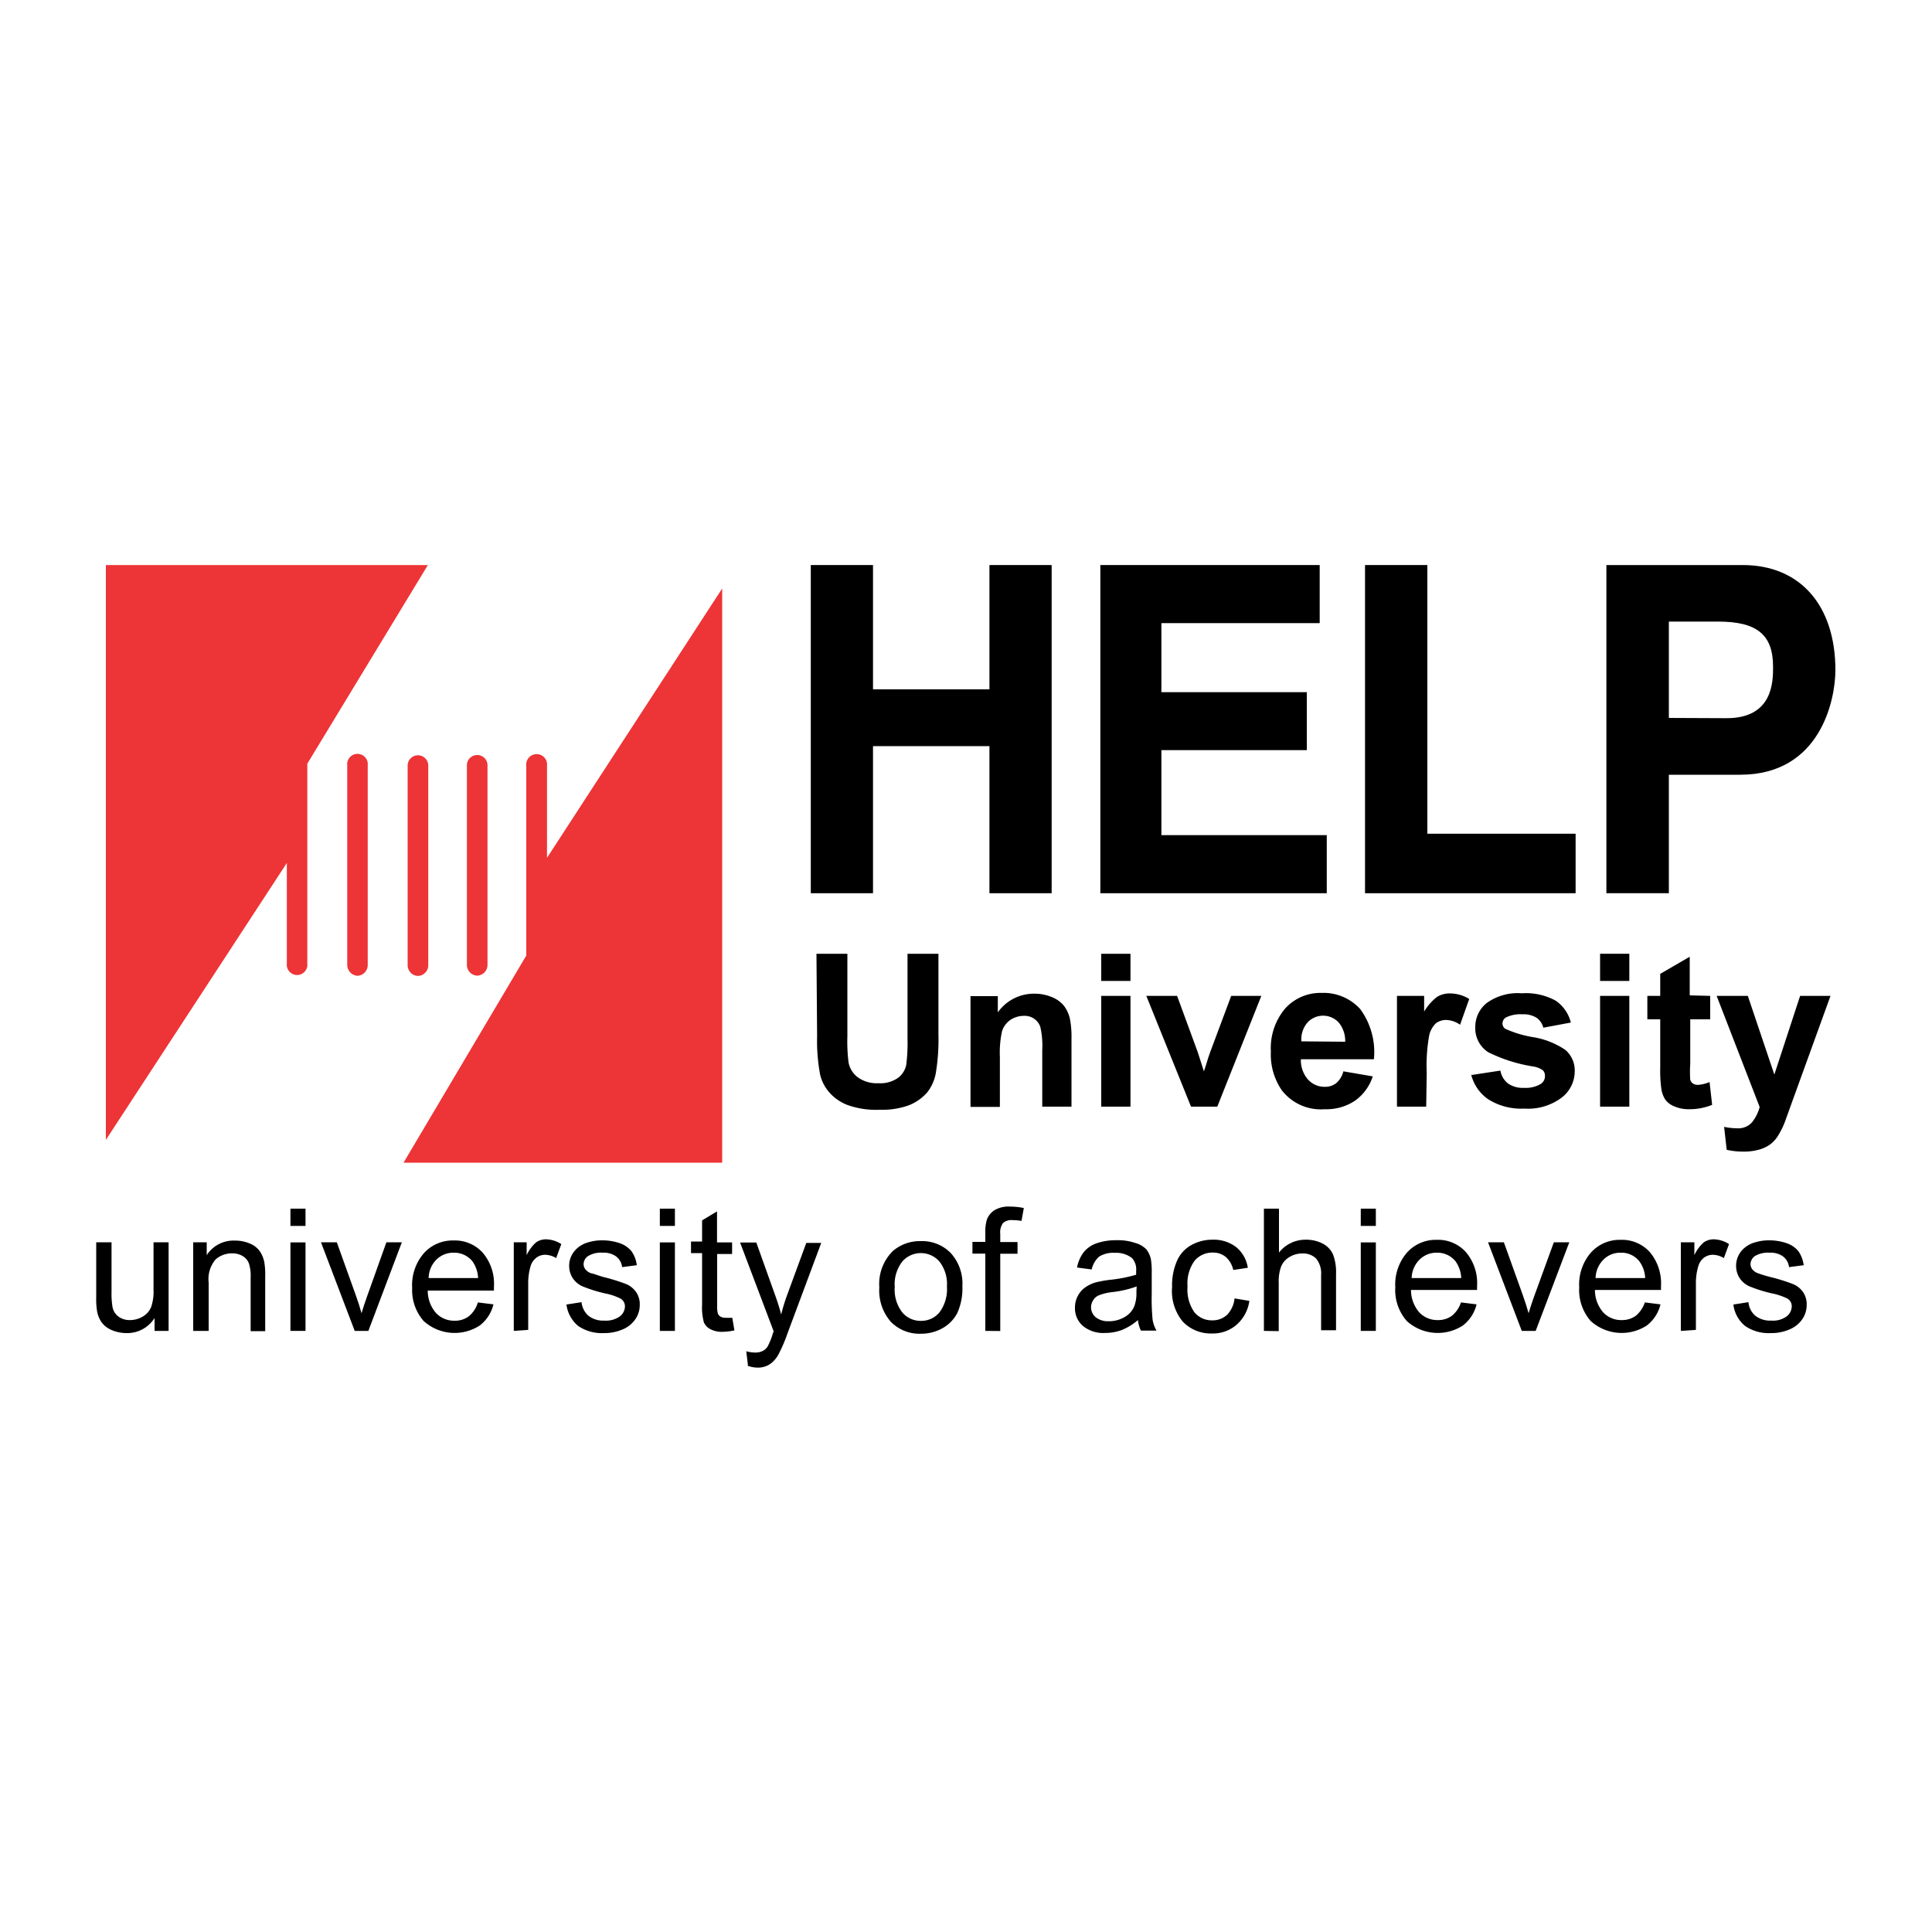 <svg id="Layer_1" data-name="Layer 1" xmlns="http://www.w3.org/2000/svg" viewBox="0 0 150 150"><defs><style>.cls-1{fill:#fff;}.cls-2{fill:#ed3436;}</style></defs><rect class="cls-1" width="150" height="150"/><path d="M12,103.33v-1a2.5,2.5,0,0,1-2.18,1.17,2.94,2.94,0,0,1-1.14-.23,1.87,1.87,0,0,1-.78-.59,2.17,2.17,0,0,1-.36-.86,5.73,5.73,0,0,1-.07-1.09V96.45H8.66v3.82a6.3,6.3,0,0,0,.08,1.23,1.2,1.2,0,0,0,.46.72,1.42,1.42,0,0,0,.88.27,1.94,1.94,0,0,0,1-.27,1.53,1.53,0,0,0,.65-.73,3.65,3.65,0,0,0,.19-1.35V96.45h1.17v6.88Z"/><path d="M15,103.33V96.45h1.05v1a2.47,2.47,0,0,1,2.18-1.13,2.88,2.88,0,0,1,1.15.22,1.79,1.79,0,0,1,.78.59,2.3,2.3,0,0,1,.36.86,5.88,5.88,0,0,1,.07,1.13v4.23H19.46V99.15a3,3,0,0,0-.14-1.07,1.13,1.13,0,0,0-.48-.56,1.53,1.53,0,0,0-.81-.21,1.92,1.92,0,0,0-1.29.47,2.36,2.36,0,0,0-.54,1.8v3.75Z"/><path d="M22.55,103.33h1.17V96.46H22.55Zm0-8.15h1.17V93.84H22.55Z"/><path d="M27.54,103.33l-2.62-6.88h1.23l1.48,4.13c.16.44.31.9.44,1.38.1-.36.25-.8.43-1.31L30,96.45h1.2l-2.6,6.88Z"/><path d="M33.28,99.23h3.84a2.43,2.43,0,0,0-.44-1.3,1.81,1.81,0,0,0-1.45-.67,1.86,1.86,0,0,0-1.35.54,2.07,2.07,0,0,0-.6,1.43m3.82,1.89,1.21.15a2.93,2.93,0,0,1-1.06,1.64,3.58,3.58,0,0,1-4.36-.35A3.64,3.64,0,0,1,32,100a3.79,3.79,0,0,1,.9-2.69,3,3,0,0,1,2.32-1,2.91,2.91,0,0,1,2.25.94,3.71,3.71,0,0,1,.88,2.64c0,.07,0,.18,0,.31H33.21a2.65,2.65,0,0,0,.64,1.74,1.93,1.93,0,0,0,1.44.6,1.79,1.79,0,0,0,1.09-.33,2.19,2.19,0,0,0,.72-1.08"/><path d="M39.89,103.33V96.45h1v1a3,3,0,0,1,.74-1,1.35,1.35,0,0,1,.75-.23,2.29,2.29,0,0,1,1.2.37l-.4,1.09a1.68,1.68,0,0,0-.86-.26,1.12,1.12,0,0,0-.68.23,1.28,1.28,0,0,0-.44.64,4.56,4.56,0,0,0-.19,1.36v3.6Z"/><path d="M44,101.28l1.15-.18a1.64,1.64,0,0,0,.54,1.06,1.87,1.87,0,0,0,1.24.37,1.83,1.83,0,0,0,1.2-.33,1,1,0,0,0,.39-.76.69.69,0,0,0-.35-.62,4.61,4.61,0,0,0-1.19-.4,10.92,10.92,0,0,1-1.78-.56,1.78,1.78,0,0,1-.75-.65,1.76,1.76,0,0,1-.26-.93,1.78,1.78,0,0,1,.21-.85,2,2,0,0,1,.58-.65,2.22,2.22,0,0,1,.74-.34,3.62,3.62,0,0,1,1-.14,4.1,4.1,0,0,1,1.42.23,2,2,0,0,1,.9.63,2.37,2.37,0,0,1,.4,1.07l-1.14.15a1.22,1.22,0,0,0-.45-.82,1.62,1.62,0,0,0-1.05-.3,1.93,1.93,0,0,0-1.14.26.77.77,0,0,0-.35.63.65.65,0,0,0,.14.4,1,1,0,0,0,.45.31c.12,0,.46.15,1,.3a14.44,14.44,0,0,1,1.73.54,1.8,1.8,0,0,1,.76.62,1.65,1.65,0,0,1,.28,1,1.93,1.93,0,0,1-.34,1.1,2.19,2.19,0,0,1-1,.8,3.54,3.54,0,0,1-1.45.28,3.24,3.24,0,0,1-2-.56,2.58,2.58,0,0,1-.9-1.65"/><path d="M51.23,103.33H52.4V96.46H51.23Zm0-8.15H52.4V93.84H51.23Z"/><path d="M56.85,102.29l.17,1a4.39,4.39,0,0,1-.88.11,1.92,1.92,0,0,1-1-.21,1.11,1.11,0,0,1-.49-.52,4.38,4.38,0,0,1-.14-1.38v-4h-.86v-.9h.86V94.75l1.16-.7v2.41h1.17v.9H55.68v4a2.11,2.11,0,0,0,.06.64.47.47,0,0,0,.2.22.72.72,0,0,0,.4.09,3.92,3.92,0,0,0,.51,0"/><path d="M58.07,106l-.13-1.09a2.53,2.53,0,0,0,.67.1,1.24,1.24,0,0,0,.62-.13.94.94,0,0,0,.38-.36,5.83,5.83,0,0,0,.36-.87c0-.06.05-.16.1-.28l-2.61-6.9h1.26l1.43,4c.18.5.35,1,.5,1.59a14.06,14.06,0,0,1,.48-1.56l1.47-4h1.16l-2.61,7a11.93,11.93,0,0,1-.66,1.56,2.19,2.19,0,0,1-.71.85,1.69,1.69,0,0,1-1,.27,2.26,2.26,0,0,1-.75-.15"/><path d="M69.47,99.89a2.87,2.87,0,0,0,.58,2,1.84,1.84,0,0,0,1.45.66,1.82,1.82,0,0,0,1.44-.66,3,3,0,0,0,.58-2,2.85,2.85,0,0,0-.58-1.94,1.91,1.91,0,0,0-2.89,0,2.88,2.88,0,0,0-.58,2m-1.2,0a3.59,3.59,0,0,1,1.06-2.83,3.23,3.23,0,0,1,2.17-.76,3.1,3.1,0,0,1,2.32.93,3.53,3.53,0,0,1,.9,2.57,4.65,4.65,0,0,1-.4,2.09,2.87,2.87,0,0,1-1.16,1.18,3.38,3.38,0,0,1-1.66.42,3.11,3.11,0,0,1-2.34-.93,3.69,3.69,0,0,1-.89-2.67"/><path d="M76.5,103.33v-6h-1v-.91h1v-.73a3.31,3.31,0,0,1,.12-1,1.5,1.5,0,0,1,.59-.73,2.12,2.12,0,0,1,1.19-.28,5.51,5.51,0,0,1,1.09.11l-.18,1a4.18,4.18,0,0,0-.68-.06,1,1,0,0,0-.75.22,1.22,1.22,0,0,0-.22.85v.63H79v.91H77.66v6Z"/><path d="M88.25,99.88a8.22,8.22,0,0,1-1.91.44,4,4,0,0,0-1,.24.92.92,0,0,0-.46.38,1,1,0,0,0-.17.55,1,1,0,0,0,.36.78,1.54,1.54,0,0,0,1,.31,2.38,2.38,0,0,0,1.2-.3,1.75,1.75,0,0,0,.77-.8,2.79,2.79,0,0,0,.19-1.17Zm.1,2.61a4.56,4.56,0,0,1-1.25.77,3.65,3.65,0,0,1-1.29.23,2.49,2.49,0,0,1-1.74-.55,1.82,1.82,0,0,1-.61-1.42,1.9,1.9,0,0,1,.23-.92,1.85,1.85,0,0,1,.6-.67,2.67,2.67,0,0,1,.84-.38,9.23,9.23,0,0,1,1-.18,11.05,11.05,0,0,0,2.08-.4v-.3a1.29,1.29,0,0,0-.33-1,2,2,0,0,0-1.33-.4,2.07,2.07,0,0,0-1.21.29,1.85,1.85,0,0,0-.58,1l-1.14-.15a2.85,2.85,0,0,1,.51-1.18,2.25,2.25,0,0,1,1-.7,4.65,4.65,0,0,1,1.56-.24,4.14,4.14,0,0,1,1.44.21A1.89,1.89,0,0,1,89,97a1.86,1.86,0,0,1,.36.79,6.45,6.45,0,0,1,.06,1.08v1.55a16.83,16.83,0,0,0,.07,2.06,2.59,2.59,0,0,0,.3.83H88.58a2.47,2.47,0,0,1-.23-.85"/><path d="M95.86,100.81,97,101a3,3,0,0,1-1,1.86,2.79,2.79,0,0,1-1.9.67,3,3,0,0,1-2.27-.92A3.73,3.73,0,0,1,91,99.92a4.74,4.74,0,0,1,.37-2,2.59,2.59,0,0,1,1.12-1.25,3.35,3.35,0,0,1,1.65-.42,2.86,2.86,0,0,1,1.83.57,2.57,2.57,0,0,1,.91,1.61l-1.13.17a1.9,1.9,0,0,0-.57-1,1.52,1.52,0,0,0-1-.35,1.81,1.81,0,0,0-1.43.63,3,3,0,0,0-.55,2,3.06,3.06,0,0,0,.53,2,1.73,1.73,0,0,0,1.39.63,1.62,1.62,0,0,0,1.14-.42,2.11,2.11,0,0,0,.59-1.3"/><path d="M98.13,103.33V93.84H99.3v3.41a2.6,2.6,0,0,1,2.06-1,2.81,2.81,0,0,1,1.33.3,1.78,1.78,0,0,1,.8.83,3.92,3.92,0,0,1,.24,1.55v4.35h-1.16V99a1.83,1.83,0,0,0-.38-1.28,1.43,1.43,0,0,0-1.07-.4,1.9,1.9,0,0,0-1,.27,1.58,1.58,0,0,0-.65.73,3.36,3.36,0,0,0-.19,1.27v3.76Z"/><path d="M105.65,103.33h1.17V96.46h-1.17Zm0-8.15h1.17V93.84h-1.17Z"/><path d="M109.6,99.23h3.85a2.43,2.43,0,0,0-.44-1.3,1.81,1.81,0,0,0-1.45-.67,1.86,1.86,0,0,0-1.35.54,2.08,2.08,0,0,0-.61,1.43m3.83,1.89,1.21.15a2.93,2.93,0,0,1-1.06,1.64,3.58,3.58,0,0,1-4.36-.35,3.64,3.64,0,0,1-.89-2.61,3.79,3.79,0,0,1,.9-2.69,3,3,0,0,1,2.32-1,2.91,2.91,0,0,1,2.25.94,3.71,3.71,0,0,1,.88,2.64c0,.07,0,.18,0,.31h-5.13a2.65,2.65,0,0,0,.64,1.74,1.92,1.92,0,0,0,1.44.6,1.79,1.79,0,0,0,1.09-.33,2.19,2.19,0,0,0,.72-1.08"/><path d="M118.15,103.33l-2.62-6.88h1.23l1.48,4.13c.16.44.3.9.44,1.38.1-.36.25-.8.43-1.31l1.53-4.2h1.2l-2.61,6.88Z"/><path d="M123.88,99.23h3.85a2.35,2.35,0,0,0-.45-1.3,1.77,1.77,0,0,0-1.44-.67,1.83,1.83,0,0,0-1.35.54,2.08,2.08,0,0,0-.61,1.43m3.83,1.89,1.21.15a2.93,2.93,0,0,1-1.06,1.64,3.58,3.58,0,0,1-4.36-.35,3.64,3.64,0,0,1-.89-2.61,3.79,3.79,0,0,1,.9-2.69,3,3,0,0,1,2.32-1,2.91,2.91,0,0,1,2.25.94,3.76,3.76,0,0,1,.88,2.64c0,.07,0,.18,0,.31h-5.13a2.65,2.65,0,0,0,.64,1.74,1.9,1.9,0,0,0,1.44.6,1.81,1.81,0,0,0,1.09-.33,2.33,2.33,0,0,0,.72-1.08"/><path d="M130.5,103.33V96.45h1.05v1a2.89,2.89,0,0,1,.74-1,1.35,1.35,0,0,1,.75-.23,2.29,2.29,0,0,1,1.2.37l-.4,1.09a1.68,1.68,0,0,0-.86-.26,1.17,1.17,0,0,0-.69.23,1.33,1.33,0,0,0-.43.64,4.56,4.56,0,0,0-.19,1.36v3.6Z"/><path d="M134.6,101.28l1.15-.18a1.56,1.56,0,0,0,.54,1.06,1.87,1.87,0,0,0,1.24.37,1.78,1.78,0,0,0,1.19-.33,1,1,0,0,0,.39-.76.68.68,0,0,0-.34-.62,4.77,4.77,0,0,0-1.19-.4,10.92,10.92,0,0,1-1.78-.56,1.78,1.78,0,0,1-.75-.65,1.76,1.76,0,0,1-.26-.93,1.78,1.78,0,0,1,.21-.85,1.81,1.81,0,0,1,.58-.65,2.13,2.13,0,0,1,.74-.34,3.57,3.57,0,0,1,1-.14,4.15,4.15,0,0,1,1.42.23,2,2,0,0,1,.9.63,2.5,2.5,0,0,1,.4,1.07l-1.14.15a1.22,1.22,0,0,0-.45-.82,1.64,1.64,0,0,0-1.05-.3,2,2,0,0,0-1.15.26.78.78,0,0,0-.34.63.65.65,0,0,0,.14.4,1,1,0,0,0,.45.31,10.5,10.5,0,0,0,1,.3,14.13,14.13,0,0,1,1.72.54,1.77,1.77,0,0,1,.77.62,1.65,1.65,0,0,1,.28,1,1.93,1.93,0,0,1-.34,1.1,2.24,2.24,0,0,1-1,.8,3.54,3.54,0,0,1-1.45.28,3.2,3.2,0,0,1-2-.56,2.54,2.54,0,0,1-.9-1.65"/><path d="M63.39,74.05h2.4v6.43a13.12,13.12,0,0,0,.09,2,1.87,1.87,0,0,0,.73,1.17,2.51,2.51,0,0,0,1.58.45,2.4,2.4,0,0,0,1.54-.42,1.69,1.69,0,0,0,.63-1,13.42,13.42,0,0,0,.1-2V74.05h2.4v6.24a15.9,15.9,0,0,1-.2,3A3.39,3.39,0,0,1,72,84.8a3.71,3.71,0,0,1-1.4,1,6,6,0,0,1-2.28.36,6.58,6.58,0,0,1-2.58-.39,3.62,3.62,0,0,1-1.39-1,3.21,3.21,0,0,1-.67-1.31,14.18,14.18,0,0,1-.24-3Z"/><path d="M83.19,85.92H80.92V81.53a6.56,6.56,0,0,0-.15-1.8,1.27,1.27,0,0,0-1.26-.86,1.9,1.9,0,0,0-1.07.32,1.71,1.71,0,0,0-.64.86,7.81,7.81,0,0,0-.17,2v3.89H75.35v-8.6h2.12v1.26a3.43,3.43,0,0,1,2.83-1.45,3.47,3.47,0,0,1,1.38.27,2.31,2.31,0,0,1,.94.69,2.65,2.65,0,0,1,.45,1,7.34,7.34,0,0,1,.12,1.53Z"/><path d="M85.5,77.32h2.27v8.6H85.5Zm0-3.27h2.27v2.11H85.5Z"/><path d="M92.47,85.92,89,77.32h2.39L93,81.71l.47,1.47c.13-.38.21-.62.24-.74s.15-.49.24-.73l1.64-4.39h2.34l-3.42,8.6Z"/><path d="M104.44,80.88a2.22,2.22,0,0,0-.51-1.5,1.65,1.65,0,0,0-2.41,0,2,2,0,0,0-.48,1.47Zm-.13,2.3,2.27.39a3.72,3.72,0,0,1-1.38,1.89,4,4,0,0,1-2.37.66,3.82,3.82,0,0,1-3.31-1.47,4.89,4.89,0,0,1-.85-3,4.77,4.77,0,0,1,1.11-3.35,3.68,3.68,0,0,1,2.83-1.21,3.83,3.83,0,0,1,3,1.26,5.64,5.64,0,0,1,1.06,3.89H101a2.26,2.26,0,0,0,.55,1.57,1.71,1.71,0,0,0,1.31.57,1.36,1.36,0,0,0,.9-.3,1.81,1.81,0,0,0,.55-.94"/><path d="M110.73,85.92h-2.27v-8.6h2.11v1.22a4,4,0,0,1,1-1.14,1.84,1.84,0,0,1,1-.27,2.85,2.85,0,0,1,1.5.43l-.71,2a2,2,0,0,0-1.07-.37,1.31,1.31,0,0,0-.81.26,1.88,1.88,0,0,0-.52.95,13.35,13.35,0,0,0-.19,2.89Z"/><path d="M114.21,83.47l2.28-.35a1.64,1.64,0,0,0,.59,1,2,2,0,0,0,1.25.34,2.25,2.25,0,0,0,1.32-.32.72.72,0,0,0,.3-.61.59.59,0,0,0-.16-.43,1.76,1.76,0,0,0-.76-.3,12,12,0,0,1-3.49-1.11,2.21,2.21,0,0,1-1-1.93,2.38,2.38,0,0,1,.88-1.88,4.11,4.11,0,0,1,2.74-.76,4.78,4.78,0,0,1,2.62.57,2.9,2.9,0,0,1,1.18,1.7l-2.14.4a1.32,1.32,0,0,0-.52-.77,1.9,1.9,0,0,0-1.1-.27,2.56,2.56,0,0,0-1.29.25.56.56,0,0,0-.26.47.5.5,0,0,0,.23.41,8.67,8.67,0,0,0,2.12.64,6.2,6.2,0,0,1,2.54,1,2.1,2.1,0,0,1,.72,1.69,2.58,2.58,0,0,1-1,2,4.35,4.35,0,0,1-2.92.86,4.78,4.78,0,0,1-2.79-.72,3.27,3.27,0,0,1-1.33-1.93"/><path d="M124.23,77.32h2.27v8.6h-2.27Zm0-3.27h2.27v2.11h-2.27Z"/><path d="M132.78,77.32v1.82h-1.55V82.6a9.06,9.06,0,0,0,0,1.23.57.57,0,0,0,.2.29.71.71,0,0,0,.39.11,2.82,2.82,0,0,0,.91-.22l.2,1.77a4.66,4.66,0,0,1-1.8.34,2.82,2.82,0,0,1-1.11-.21,1.61,1.61,0,0,1-.73-.54,2.11,2.11,0,0,1-.31-.88,10.53,10.53,0,0,1-.08-1.6V79.14h-1V77.32h1V75.61l2.29-1.33v3Z"/><path d="M133.28,77.32h2.42l2.06,6.11,2-6.11h2.36l-3,8.28-.54,1.5a6.37,6.37,0,0,1-.58,1.15,2.37,2.37,0,0,1-.62.64,2.73,2.73,0,0,1-.86.38,4.22,4.22,0,0,1-1.17.14,5.66,5.66,0,0,1-1.29-.14l-.2-1.78a5.14,5.14,0,0,0,1,.11,1.42,1.42,0,0,0,1.17-.47,3.19,3.19,0,0,0,.59-1.18Z"/><path class="cls-2" d="M37.06,75.75a.84.84,0,0,0,.79-.87V59.42a.8.8,0,1,0-1.6,0V74.88a.84.84,0,0,0,.81.87"/><path class="cls-2" d="M32.45,75.77a.83.83,0,0,0,.8-.87V59.44a.8.8,0,1,0-1.6,0V74.9a.83.83,0,0,0,.8.87"/><path class="cls-2" d="M27.76,75.76a.84.84,0,0,0,.79-.88V59.42a.8.8,0,1,0-1.59,0V74.88a.85.85,0,0,0,.8.88"/><path class="cls-2" d="M33.22,43.87h-25l0,44.63L22.27,67v7.81a.8.8,0,1,0,1.59,0V59.29Z"/><path class="cls-2" d="M42.47,66.6V59.45a.81.81,0,1,0-1.61,0V74.19L31.33,90.27H56.07V45.69Z"/><polygon points="67.78 57.93 67.78 69.35 62.95 69.35 62.95 43.87 67.78 43.87 67.78 53.52 76.82 53.52 76.82 43.87 81.65 43.87 81.65 69.35 76.82 69.35 76.82 57.93 67.78 57.93"/><polygon points="102.46 48.38 90.17 48.38 90.17 53.74 101.46 53.74 101.46 58.24 90.17 58.24 90.17 64.84 103.01 64.84 103.01 69.35 85.43 69.35 85.43 43.87 102.46 43.87 102.46 48.38"/><polygon points="110.82 64.73 122.33 64.73 122.33 69.35 105.98 69.35 105.98 43.87 110.82 43.87 110.82 64.73"/><path d="M134.05,55.76c3.61,0,3.61-2.84,3.61-4,0-2.48-1.25-3.5-4.26-3.5h-3.83v7.48Zm-4.48,13.59h-4.85V43.87H135.3c4.49,0,7.2,3.16,7.2,8.16,0,2.3-1.16,8.12-7.39,8.12h-5.54Z"/></svg>